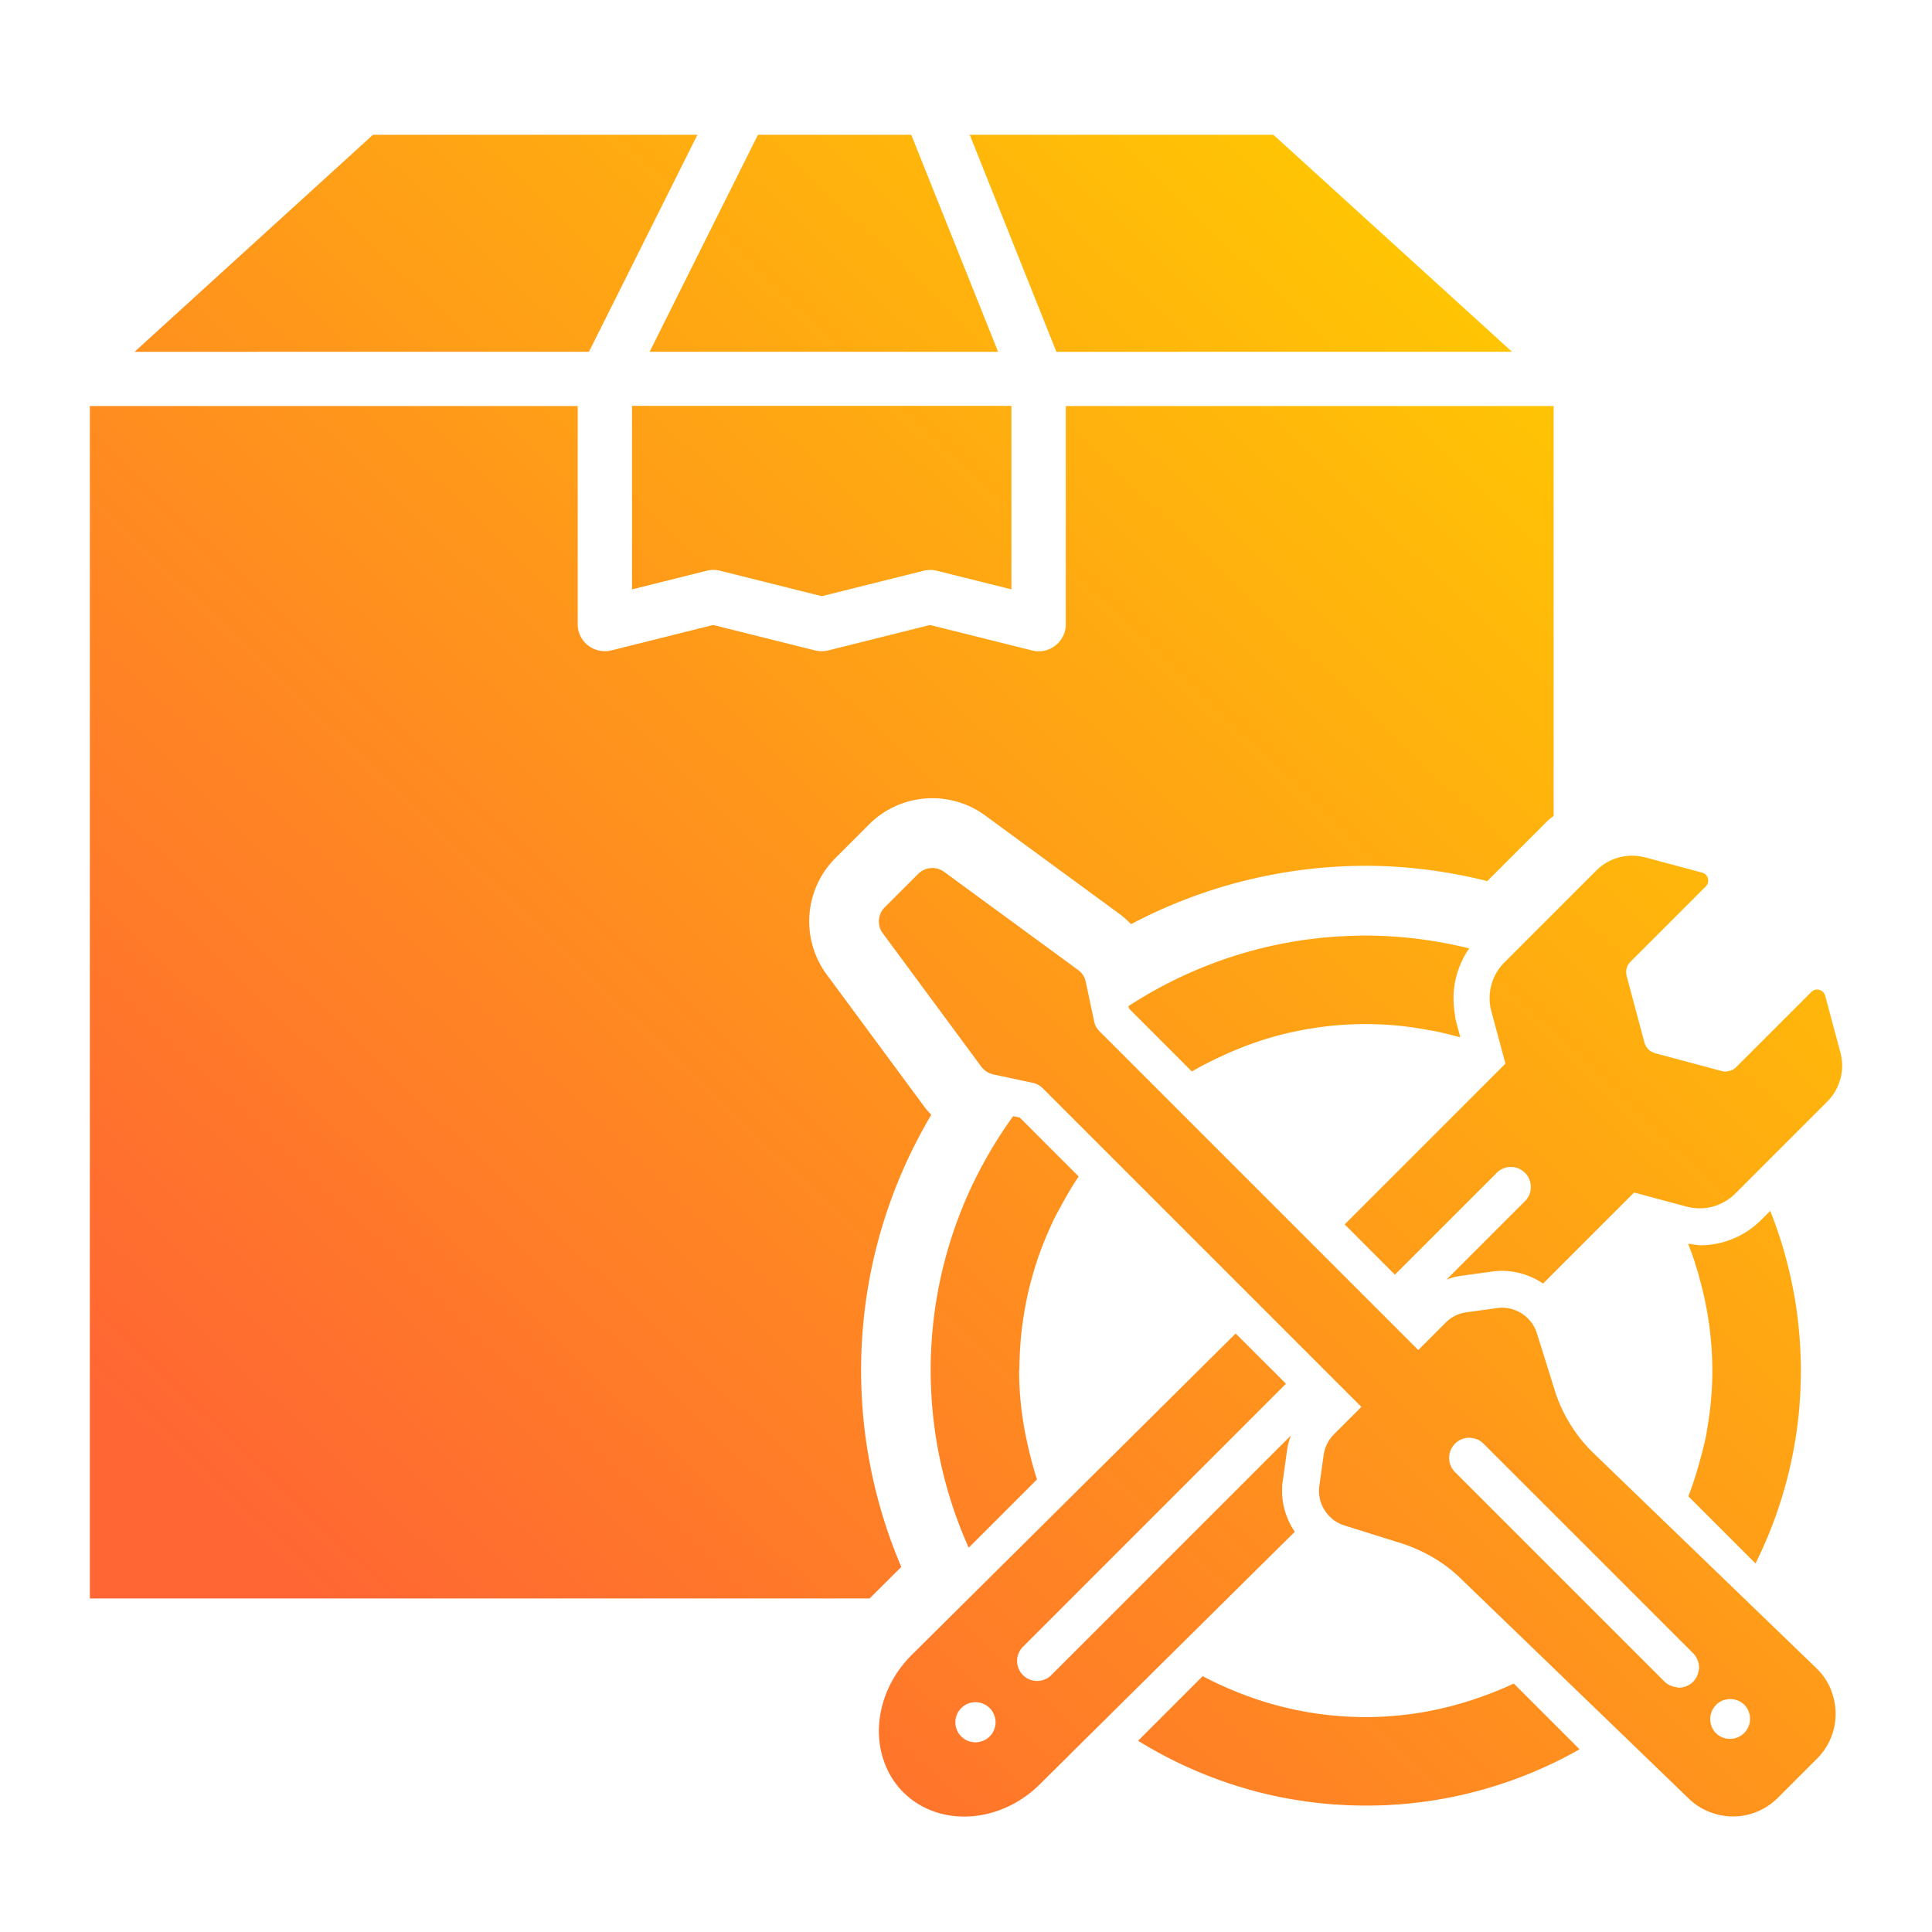 <svg width="86" height="86" fill="none" xmlns="http://www.w3.org/2000/svg"><path fill-rule="evenodd" clip-rule="evenodd" d="M16.602 6h14.442l-4.829 9.66H5.99L16.602 6Zm40.082 0 10.622 9.66H47.024L43.166 6h13.518ZM44.43 15.66 40.563 6h-6.824l-4.822 9.66H44.43ZM28.14 26.235h-.007v-8.168h16.889v8.168l-3.324-.83a1.25 1.25 0 0 0-.582 0l-4.535 1.133-4.535-1.134a1.25 1.25 0 0 0-.583 0l-3.323.83ZM38.33 61.009c0-4.041 1.08-7.934 3.124-11.386l-.029-.032-.039-.042a3.063 3.063 0 0 1-.242-.286l-4.365-5.911a3.986 3.986 0 0 1 .406-5.154l1.5-1.5a3.961 3.961 0 0 1 2.817-1.166c.8 0 1.576.239 2.237.686l.026.018c.022.015.044.03.066.047l5.938 4.353c.211.15.404.319.578.502a22.38 22.38 0 0 1 10.45-2.598c1.755 0 3.551.222 5.34.663.01.002.02.006.03.01l.008.004.006.003.006.002.005.002.007.001 2.673-2.672c.052-.053.112-.098.172-.143l.114-.09V18.074H47.442v9.714c0 .371-.172.722-.466.947a1.195 1.195 0 0 1-1.041.218L41.4 27.82l-4.535 1.133a1.252 1.252 0 0 1-.582 0l-4.535-1.133-4.535 1.133a1.228 1.228 0 0 1-1.032-.218 1.196 1.196 0 0 1-.466-.947v-9.715H4v53.08h34.707l1.413-1.403a22.255 22.255 0 0 1-1.789-8.742ZM81.39 74.97c.043.08.082.166.117.25l-.005.007a2.8 2.8 0 0 1 .195 1.33l-.002.01-.002.025c-.019.17-.05.337-.099.5a2.83 2.83 0 0 1-.713 1.193l-.872.871-.872.872a2.854 2.854 0 0 1-1.195.713c-.58.173-1.204.15-1.775-.06l-.02-.006-.018-.006a2.795 2.795 0 0 1-.99-.64l-1.77-1.71-6.636-6.402-1.654-1.596a5.218 5.218 0 0 0-.37-.342l-.043-.037a6.587 6.587 0 0 0-1.298-.841c-.3-.15-.61-.282-.934-.386l-1.713-.537-.872-.273a1.617 1.617 0 0 1-1.12-1.763l.191-1.377c.053-.348.211-.672.461-.922l.98-.98.238-.238-14.19-14.19a.9.9 0 0 0-.44-.235l-1.764-.377a.923.923 0 0 1-.545-.369l-.248-.337-4.14-5.606a.888.888 0 0 1 .105-1.117l1.126-1.126.376-.377a.89.89 0 0 1 .608-.252c.005-.002.01-.002.016-.002l.028.002a.876.876 0 0 1 .468.15l2.977 2.18 2.746 2.012.238.175c.193.13.324.32.37.546l.376 1.764c.032.17.117.32.236.44l14.19 14.19 1.217-1.219c.25-.25.574-.415.922-.46l1.377-.191a1.624 1.624 0 0 1 1.764 1.12l.81 2.587v.004a6.62 6.62 0 0 0 .69 1.484c.259.415.562.805.913 1.156l.039.04 1.284 1.24 8.737 8.43c.207.206.376.438.505.683Zm-5.794-.52c.009-.04.016-.08.02-.122l.01-.002c.002-.02.006-.044.006-.067a.975.975 0 0 0-.004-.1l-.001-.008-.002-.013a.854.854 0 0 0-.022-.127c-.003-.006-.007-.013-.007-.02a.876.876 0 0 0-.222-.392l-7.985-7.983-1.356-1.355a.892.892 0 0 0-.296-.198.917.917 0 0 0-.101-.029l-.011-.003a.918.918 0 0 0-.156-.025h-.005l-.018-.003c-.016-.002-.03-.004-.046-.004a.901.901 0 0 0-.633.264.987.987 0 0 0-.122.156.89.89 0 0 0 .122 1.108l6.108 6.108 3.23 3.23a.814.814 0 0 0 .11.09.946.946 0 0 0 .367.14.616.616 0 0 1 .053.012c.032.009.064.017.098.017a.902.902 0 0 0 .631-.261.885.885 0 0 0 .103-.127c.01-.013.019-.03.028-.043a.74.74 0 0 0 .05-.094l.023-.055.006-.017a.654.654 0 0 0 .008-.025l.002-.007.004-.013a.437.437 0 0 0 .005-.02l.003-.012Zm.598 1.736a.897.897 0 0 0 0 .672l-.002.002a.926.926 0 0 0 .197.296.894.894 0 0 0 1.264-1.264c-.01-.01-.02-.017-.03-.025a.885.885 0 0 0-.6-.236h-.014a.88.88 0 0 0-.218.032l-.022.005-.047.012a.893.893 0 0 0-.333.21.24.24 0 0 0-.02.025.882.882 0 0 0-.175.271Zm-28.56 1.9 6.565-6.499 1.978-1.959 1.459-1.443a3.287 3.287 0 0 1-.287-.511v-.002a4.452 4.452 0 0 1-.103-.263l-.006-.018-.013-.038a2.529 2.529 0 0 1-.055-.188l-.01-.04-.01-.038a2.547 2.547 0 0 1-.051-.264 3.588 3.588 0 0 1-.027-.269l-.002-.047v-.033a3.02 3.02 0 0 1 0-.204v-.027a1.162 1.162 0 0 1 .002-.056c.004-.091.011-.185.025-.28l.004.008.016-.115.044-.319.13-.94c.033-.218.092-.434.166-.638l-3.05 3.05-.577.576-4.745 4.746-2.29 2.29a.891.891 0 0 1-.63.26h-.017a.891.891 0 0 1-.614-1.522l11.707-11.708-2.239-2.236L40.581 73.67l-.007.007c-1.002 1.002-1.493 2.308-1.45 3.54v.015l.003.016c.016.36.078.712.186 1.046.174.55.47 1.06.892 1.482l.007.007c1.58 1.571 4.312 1.41 6.092-.376l.52-.516.813-.803-.002-.005Zm-4.55-.592a.907.907 0 0 1-.232-.145l-.004-.003-.006-.005-.005-.004-.013-.01a.311.311 0 0 1-.034-.028.894.894 0 0 1 1.264-1.267.894.894 0 0 1 0 1.264.899.899 0 0 1-.323.204.893.893 0 0 1-.645-.009l-.002.003Zm38.847-29.5c-.007.024-.014.047-.02.073l-.005.006a2.44 2.44 0 0 1-.062.184l-.02.05-.007.021a2.255 2.255 0 0 1-.475.704l-4.1 4.1a2.247 2.247 0 0 1-2.172.577l-2.33-.626-4.053 4.053a3.283 3.283 0 0 0-1.83-.566c-.152 0-.296.011-.448.032l-1.376.19a2.626 2.626 0 0 0-.482.112l-.158.053 3.489-3.489a.894.894 0 0 0 0-1.263c-.016-.016-.035-.028-.05-.042a.89.89 0 0 0-.581-.22.899.899 0 0 0-.443.122.912.912 0 0 0-.188.14h.007l-3.502 3.502-.413.413-.62.62-2.236-2.237.206-.206.826-.826 3.363-3.363 2.761-2.762-.626-2.33a2.241 2.241 0 0 1 .578-2.172l1.41-1.411.483-.482 2.206-2.206a2.243 2.243 0 0 1 2.161-.58h.01l.924.247 1.608.431a.36.36 0 0 1 .272.351.364.364 0 0 1-.11.266l-2.516 2.517-.84.84a.643.643 0 0 0-.166.61l.001.013.796 2.982c.012.037.028.069.044.103a.622.622 0 0 0 .365.333l.016.007.032.014.564.15 2.418.648a.605.605 0 0 0 .17.023h.013a.328.328 0 0 0 .057-.01l.014-.004.01-.002a.285.285 0 0 1 .016-.003l.02-.002c.022-.004.043-.007.064-.014a.622.622 0 0 0 .262-.149l2.686-2.686.672-.672a.37.37 0 0 1 .62.165l.678 2.535c.023.087.04.174.053.264.005.027.007.052.01.077.008.067.013.131.013.198v.076c-.002.176-.025.35-.069.52Zm-16.873-5.178c.041-.092.087-.181.135-.27a4.15 4.15 0 0 1 .207-.33 19.46 19.46 0 0 0-4.6-.572c-.226 0-.453.005-.678.014-.08.002-.158.007-.239.011-.144.007-.286.014-.429.023l-.065.005-.083.007-.148.011c-.121.01-.24.02-.36.035l-.33.036c-.092.01-.182.023-.274.035l-.033.004c-.11.014-.217.03-.326.047l-.044.006a19.355 19.355 0 0 0-7.558 2.908h-.002l.023.097.005.016 1.867 1.867.924.925v.006c.44-.257.9-.488 1.365-.702a16.28 16.28 0 0 1 1.717-.677l.003-.002a15.035 15.035 0 0 1 1.427-.383 15.212 15.212 0 0 1 3.239-.348c.277 0 .553.009.828.025l.085.004c.056.003.113.005.17.01a15.665 15.665 0 0 1 1.676.223c.142.024.284.048.425.077.28.06.557.129.832.202l.186.048-.082-.312-.115-.426a1.896 1.896 0 0 1-.045-.281 5.008 5.008 0 0 0-.012-.104l-.005-.037a3.878 3.878 0 0 1 .293-2.152l.019-.04.007-.013-.005.007ZM45.375 61.007v.002l-.004-.006h-.007a14.758 14.758 0 0 0 .353 3.181c.092.42.193.835.312 1.243.041.14.082.278.128.413l.003.007.002.005-.64.64-2.402 2.401a19.352 19.352 0 0 1-.94-2.571l-.023-.08c-.121-.43-.23-.865-.321-1.308l-.035-.165c-.089-.443-.162-.892-.22-1.347l-.02-.167A19.494 19.494 0 0 1 41.428 61a19.2 19.2 0 0 1 2.121-8.792c.003-.002.005-.009.005-.009.454-.878.97-1.72 1.546-2.516l.296.066 1.401 1.402 1.218 1.218c-.28.413-.53.844-.768 1.282l-.057.104c-.1.183-.201.365-.292.554a18.327 18.327 0 0 0-.651 1.565 17.706 17.706 0 0 0-.258.812l-.017.059-.01.032c-.068.246-.135.491-.192.739v.005c-.058.247-.106.5-.152.752l-.006.036-.01.06-.016.097c-.041.254-.08.509-.11.766v.007c-.03.257-.05.516-.066.777-.005.067-.01.133-.012.2-.014.264-.023.525-.023.791Zm22.007 13.935h-.003c-.447.21-.908.397-1.376.566a15.616 15.616 0 0 1-3.077.773h-.001c-.066.01-.132.02-.2.028-.117.015-.236.027-.353.04l-.034.004c-.152.016-.303.027-.457.038l-.098.008c-.066.005-.132.01-.198.013-.259.014-.52.023-.784.023-.236 0-.473-.007-.707-.018-.028 0-.056-.002-.084-.004a14.368 14.368 0 0 1-.75-.058h-.019a15.334 15.334 0 0 1-4.34-1.104 15.092 15.092 0 0 1-1.365-.64l-2.876 2.877a19.844 19.844 0 0 0 2.849 1.452l.083.033.082.033.073.029a16.711 16.711 0 0 0 .382.145c.012.005.023.01.035.013l.084.031c.185.067.371.133.557.195h.005a23.132 23.132 0 0 0 .736.225c.142.041.284.08.429.117a21.85 21.85 0 0 0 .757.181h.002c.185.042.373.077.56.111l.032.006c.06.012.117.02.176.03.147.025.296.05.445.071l.18.028c.201.027.403.055.607.075.204.023.408.04.613.055l.011.001a30.298 30.298 0 0 0 .63.036l.187.007a19.208 19.208 0 0 0 10.132-2.493h.001l.003-.003-2.93-2.929v.005Zm8.086-18.652-.017-.052.01.005a15.992 15.992 0 0 0-.317-.88c.068.006.136.018.203.029l.056.01h.023c.07.011.14.022.209.022.009 0 .027.005.027.005h-.002l-.005.004a3.85 3.85 0 0 0 2.75-1.138l.395-.394c.218.55.413 1.115.583 1.69a17.57 17.57 0 0 1 .266 1.014c.046.193.09.388.128.585l.049.241c.05.266.098.535.137.805v.01c.04.27.071.543.099.816a18.2 18.2 0 0 1 .069.863l.013.25c.012.28.021.56.021.841v.003c0 .28-.01.557-.02.835l-.007.146c-.014.282-.035.56-.06.838-.002.006-.002.016-.002.023-.232 2.399-.906 4.67-1.932 6.734l-.3-.3-2.033-2.033-.656-.656a16.028 16.028 0 0 0 .53-1.647l.006-.022c.092-.341.184-.68.251-1.03.019-.097.035-.195.05-.294.147-.842.23-1.707.23-2.601a15.268 15.268 0 0 0-.578-4.13c-.01-.029-.016-.06-.023-.09-.007-.032-.014-.063-.023-.093-.04-.138-.085-.273-.13-.41Z" fill="url(#a)"/><defs><linearGradient id="a" x1="74.218" y1="13.355" x2="16.51" y2="73.592" gradientUnits="userSpaceOnUse"><stop stop-color="#FC0"/><stop offset="1" stop-color="#F63"/></linearGradient></defs></svg>

